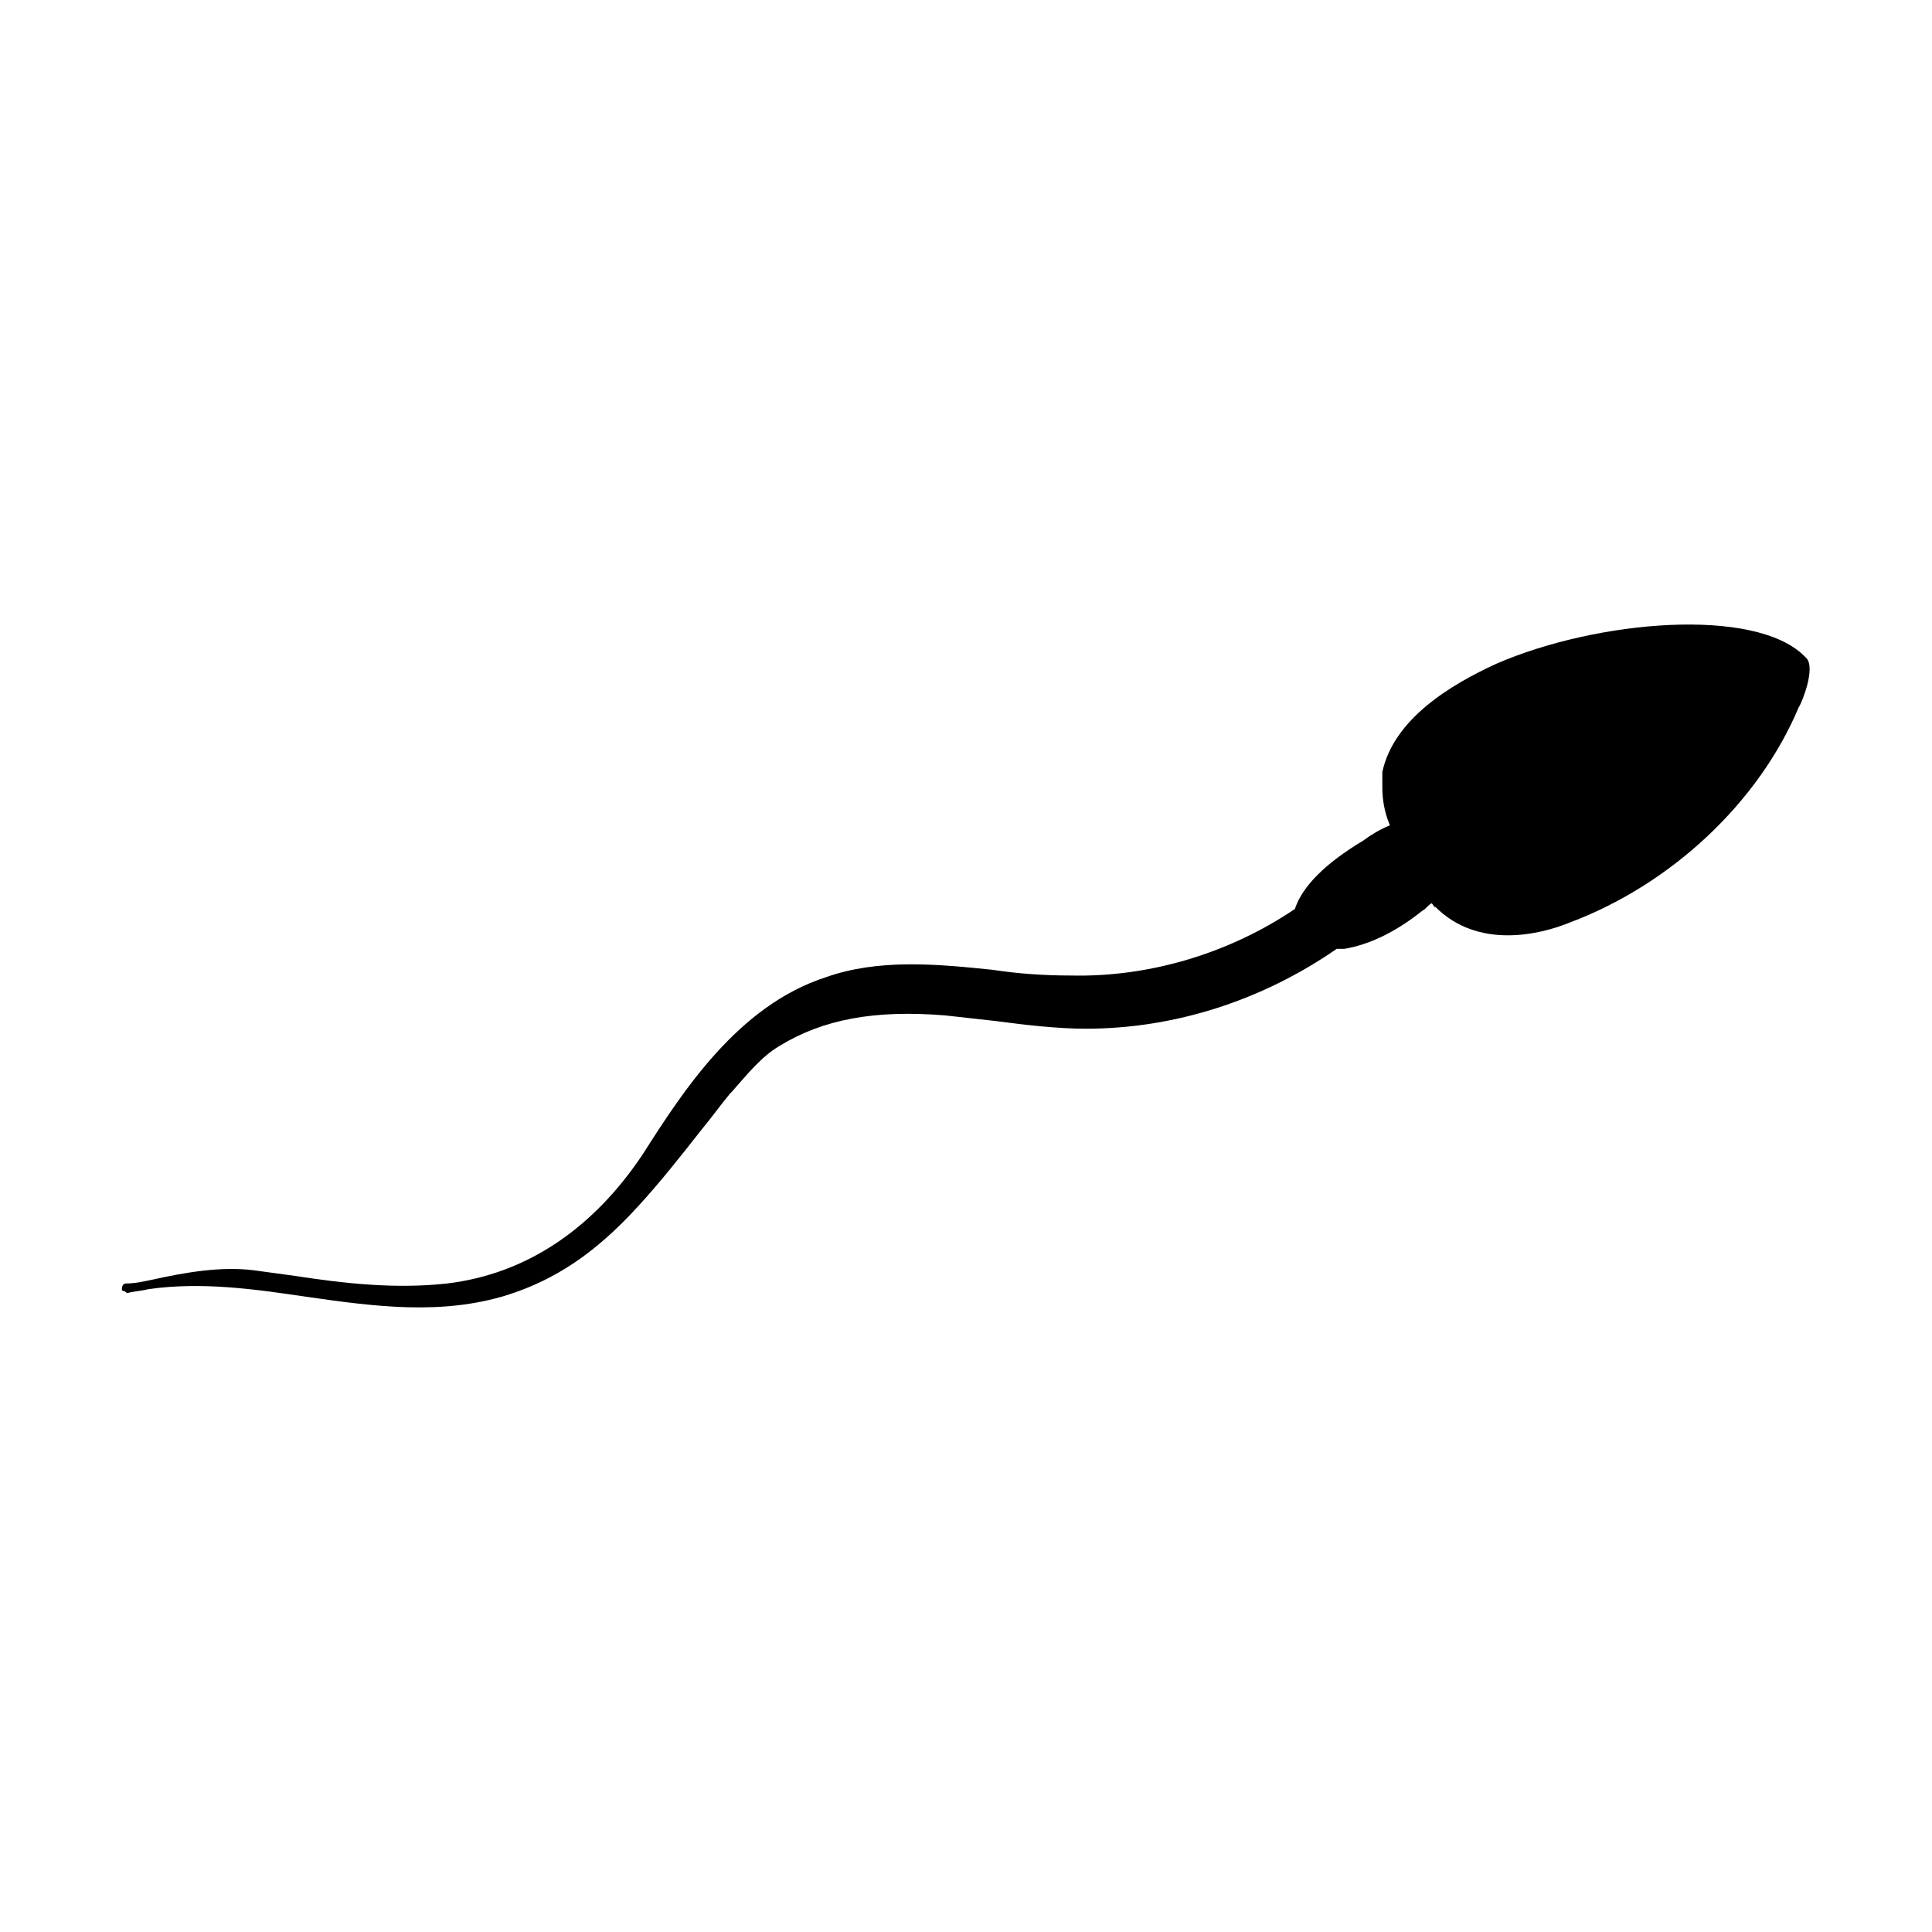 <?xml version="1.0" encoding="UTF-8"?>
<!-- Uploaded to: ICON Repo, www.iconrepo.com, Generator: ICON Repo Mixer Tools -->
<svg fill="#000000" width="800px" height="800px" version="1.1" viewBox="144 144 512 512" xmlns="http://www.w3.org/2000/svg">
 <path d="m622.68 318.38-0.504-0.504c-13.098-13.098-54.914-9.574-81.617 2.016-12.09 5.543-27.207 14.609-30.23 28.719v1.008 3.023c0 3.023 0.504 6.551 2.016 10.078-2.519 1.008-5.039 2.519-7.055 4.031-10.078 6.047-16.121 12.09-18.137 18.137-17.129 11.586-38.289 18.137-59.449 17.633-7.055 0-14.105-0.504-20.656-1.512-14.609-1.512-30.23-3.023-44.336 2.016-23.176 7.559-37.785 30.23-48.367 46.855-13.098 19.648-30.73 31.738-51.891 34.258-13.602 1.512-27.207 0-40.305-2.016-3.527-0.504-7.559-1.008-11.082-1.512-8.566-1.008-17.633 0.504-26.703 2.519-2.519 0.504-4.535 1.008-7.055 1.008-0.504 0-1.008 0.504-1.008 1.512 0 0 0 0.504 0.504 0.504s0.504 0.504 1.008 0.504c2.016-0.512 3.527-0.512 5.543-1.016 14.105-2.016 28.215 0 41.816 2.016 17.633 2.519 35.77 5.039 53.402-0.504 12.594-4.031 23.176-11.082 34.258-23.176 6.047-6.551 11.586-13.602 17.129-20.656 2.519-3.023 5.039-6.551 7.559-9.574l0.504-0.504c4.031-4.535 7.559-9.07 12.594-12.09 11.586-7.055 25.191-9.574 43.832-8.062 4.535 0.504 9.07 1.008 13.602 1.512 7.559 1.008 16.121 2.016 23.68 2.016 23.68 0 46.855-7.559 66.504-21.16h2.016c6.047-1.008 13.098-4.031 20.656-10.078 1.008-0.504 1.512-1.512 2.519-2.016 0.504 0.504 0.504 1.008 1.008 1.008 11.082 11.082 27.207 7.559 35.77 4.031 26.703-10.078 49.879-31.738 60.457-56.93 1.012-1.508 4.539-10.574 2.019-13.094z"/>
</svg>